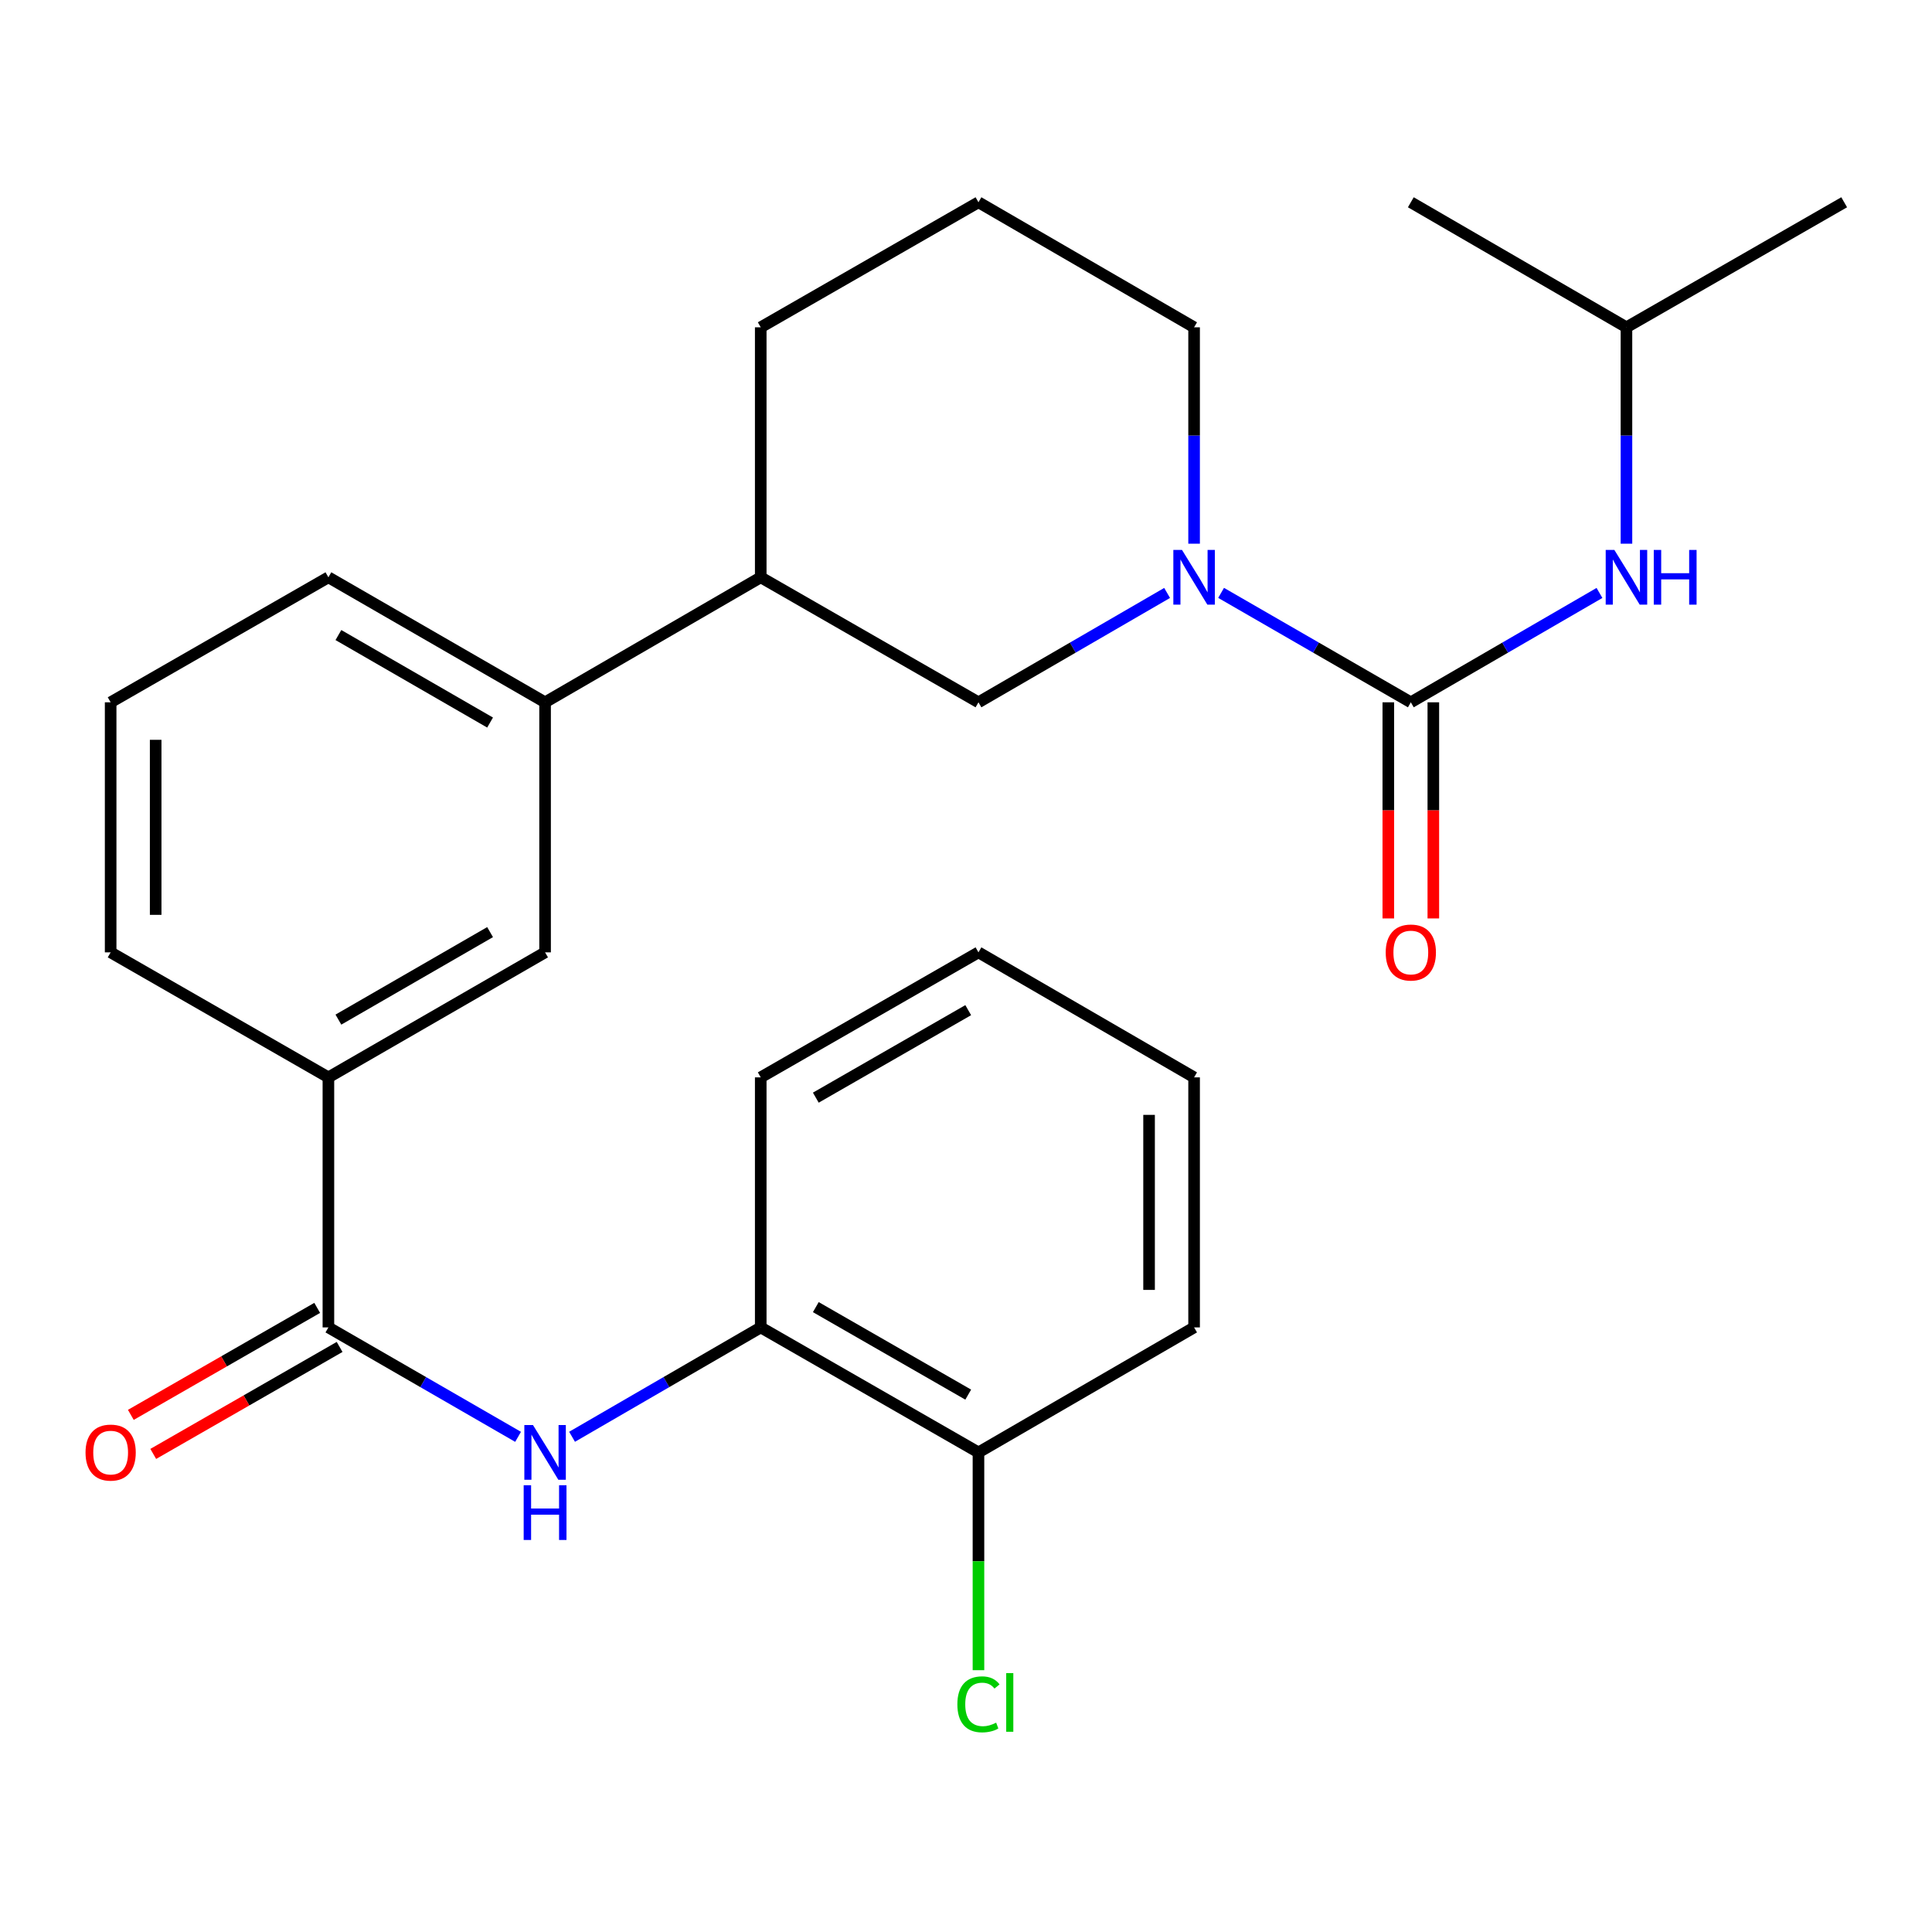 <?xml version='1.0' encoding='iso-8859-1'?>
<svg version='1.1' baseProfile='full'
              xmlns='http://www.w3.org/2000/svg'
                      xmlns:rdkit='http://www.rdkit.org/xml'
                      xmlns:xlink='http://www.w3.org/1999/xlink'
                  xml:space='preserve'
width='1000px' height='1000px' viewBox='0 0 1000 1000'>
<!-- END OF HEADER -->
<rect style='opacity:1.0;fill:#FFFFFF;stroke:none' width='1000' height='1000' x='0' y='0'> </rect>
<path class='bond-0' d='M 730.24,363.514 L 681.139,335.193' style='fill:none;fill-rule:evenodd;stroke:#000000;stroke-width:6px;stroke-linecap:butt;stroke-linejoin:miter;stroke-opacity:1' />
<path class='bond-0' d='M 681.139,335.193 L 632.039,306.872' style='fill:none;fill-rule:evenodd;stroke:#0000FF;stroke-width:6px;stroke-linecap:butt;stroke-linejoin:miter;stroke-opacity:1' />
<path class='bond-3' d='M 730.24,363.514 L 779.062,335.21' style='fill:none;fill-rule:evenodd;stroke:#000000;stroke-width:6px;stroke-linecap:butt;stroke-linejoin:miter;stroke-opacity:1' />
<path class='bond-3' d='M 779.062,335.21 L 827.884,306.906' style='fill:none;fill-rule:evenodd;stroke:#0000FF;stroke-width:6px;stroke-linecap:butt;stroke-linejoin:miter;stroke-opacity:1' />
<path class='bond-10' d='M 718.588,363.514 L 718.588,419.448' style='fill:none;fill-rule:evenodd;stroke:#000000;stroke-width:6px;stroke-linecap:butt;stroke-linejoin:miter;stroke-opacity:1' />
<path class='bond-10' d='M 718.588,419.448 L 718.588,475.382' style='fill:none;fill-rule:evenodd;stroke:#FF0000;stroke-width:6px;stroke-linecap:butt;stroke-linejoin:miter;stroke-opacity:1' />
<path class='bond-10' d='M 741.891,363.514 L 741.891,419.448' style='fill:none;fill-rule:evenodd;stroke:#000000;stroke-width:6px;stroke-linecap:butt;stroke-linejoin:miter;stroke-opacity:1' />
<path class='bond-10' d='M 741.891,419.448 L 741.891,475.382' style='fill:none;fill-rule:evenodd;stroke:#FF0000;stroke-width:6px;stroke-linecap:butt;stroke-linejoin:miter;stroke-opacity:1' />
<path class='bond-4' d='M 604.096,306.906 L 555.274,335.21' style='fill:none;fill-rule:evenodd;stroke:#0000FF;stroke-width:6px;stroke-linecap:butt;stroke-linejoin:miter;stroke-opacity:1' />
<path class='bond-4' d='M 555.274,335.21 L 506.452,363.514' style='fill:none;fill-rule:evenodd;stroke:#000000;stroke-width:6px;stroke-linecap:butt;stroke-linejoin:miter;stroke-opacity:1' />
<path class='bond-13' d='M 618.061,281.414 L 618.061,225.413' style='fill:none;fill-rule:evenodd;stroke:#0000FF;stroke-width:6px;stroke-linecap:butt;stroke-linejoin:miter;stroke-opacity:1' />
<path class='bond-13' d='M 618.061,225.413 L 618.061,169.412' style='fill:none;fill-rule:evenodd;stroke:#000000;stroke-width:6px;stroke-linecap:butt;stroke-linejoin:miter;stroke-opacity:1' />
<path class='bond-1' d='M 169.98,687.066 L 169.98,557.643' style='fill:none;fill-rule:evenodd;stroke:#000000;stroke-width:6px;stroke-linecap:butt;stroke-linejoin:miter;stroke-opacity:1' />
<path class='bond-2' d='M 169.98,687.066 L 219.068,715.386' style='fill:none;fill-rule:evenodd;stroke:#000000;stroke-width:6px;stroke-linecap:butt;stroke-linejoin:miter;stroke-opacity:1' />
<path class='bond-2' d='M 219.068,715.386 L 268.156,743.707' style='fill:none;fill-rule:evenodd;stroke:#0000FF;stroke-width:6px;stroke-linecap:butt;stroke-linejoin:miter;stroke-opacity:1' />
<path class='bond-11' d='M 164.179,676.961 L 115.949,704.649' style='fill:none;fill-rule:evenodd;stroke:#000000;stroke-width:6px;stroke-linecap:butt;stroke-linejoin:miter;stroke-opacity:1' />
<path class='bond-11' d='M 115.949,704.649 L 67.719,732.338' style='fill:none;fill-rule:evenodd;stroke:#FF0000;stroke-width:6px;stroke-linecap:butt;stroke-linejoin:miter;stroke-opacity:1' />
<path class='bond-11' d='M 175.781,697.171 L 127.551,724.859' style='fill:none;fill-rule:evenodd;stroke:#000000;stroke-width:6px;stroke-linecap:butt;stroke-linejoin:miter;stroke-opacity:1' />
<path class='bond-11' d='M 127.551,724.859 L 79.321,752.547' style='fill:none;fill-rule:evenodd;stroke:#FF0000;stroke-width:6px;stroke-linecap:butt;stroke-linejoin:miter;stroke-opacity:1' />
<path class='bond-6' d='M 296.099,743.675 L 344.927,715.37' style='fill:none;fill-rule:evenodd;stroke:#0000FF;stroke-width:6px;stroke-linecap:butt;stroke-linejoin:miter;stroke-opacity:1' />
<path class='bond-6' d='M 344.927,715.37 L 393.755,687.066' style='fill:none;fill-rule:evenodd;stroke:#000000;stroke-width:6px;stroke-linecap:butt;stroke-linejoin:miter;stroke-opacity:1' />
<path class='bond-15' d='M 841.849,281.414 L 841.849,225.413' style='fill:none;fill-rule:evenodd;stroke:#0000FF;stroke-width:6px;stroke-linecap:butt;stroke-linejoin:miter;stroke-opacity:1' />
<path class='bond-15' d='M 841.849,225.413 L 841.849,169.412' style='fill:none;fill-rule:evenodd;stroke:#000000;stroke-width:6px;stroke-linecap:butt;stroke-linejoin:miter;stroke-opacity:1' />
<path class='bond-9' d='M 506.452,363.514 L 393.755,298.809' style='fill:none;fill-rule:evenodd;stroke:#000000;stroke-width:6px;stroke-linecap:butt;stroke-linejoin:miter;stroke-opacity:1' />
<path class='bond-5' d='M 169.98,557.643 L 282.133,492.938' style='fill:none;fill-rule:evenodd;stroke:#000000;stroke-width:6px;stroke-linecap:butt;stroke-linejoin:miter;stroke-opacity:1' />
<path class='bond-5' d='M 175.158,527.752 L 253.665,482.459' style='fill:none;fill-rule:evenodd;stroke:#000000;stroke-width:6px;stroke-linecap:butt;stroke-linejoin:miter;stroke-opacity:1' />
<path class='bond-28' d='M 169.98,557.643 L 57.271,492.938' style='fill:none;fill-rule:evenodd;stroke:#000000;stroke-width:6px;stroke-linecap:butt;stroke-linejoin:miter;stroke-opacity:1' />
<path class='bond-12' d='M 393.755,687.066 L 506.452,751.771' style='fill:none;fill-rule:evenodd;stroke:#000000;stroke-width:6px;stroke-linecap:butt;stroke-linejoin:miter;stroke-opacity:1' />
<path class='bond-12' d='M 422.263,676.562 L 501.15,721.856' style='fill:none;fill-rule:evenodd;stroke:#000000;stroke-width:6px;stroke-linecap:butt;stroke-linejoin:miter;stroke-opacity:1' />
<path class='bond-21' d='M 393.755,687.066 L 393.755,557.643' style='fill:none;fill-rule:evenodd;stroke:#000000;stroke-width:6px;stroke-linecap:butt;stroke-linejoin:miter;stroke-opacity:1' />
<path class='bond-7' d='M 282.133,492.938 L 282.133,363.514' style='fill:none;fill-rule:evenodd;stroke:#000000;stroke-width:6px;stroke-linecap:butt;stroke-linejoin:miter;stroke-opacity:1' />
<path class='bond-8' d='M 282.133,363.514 L 393.755,298.809' style='fill:none;fill-rule:evenodd;stroke:#000000;stroke-width:6px;stroke-linecap:butt;stroke-linejoin:miter;stroke-opacity:1' />
<path class='bond-17' d='M 282.133,363.514 L 169.98,298.809' style='fill:none;fill-rule:evenodd;stroke:#000000;stroke-width:6px;stroke-linecap:butt;stroke-linejoin:miter;stroke-opacity:1' />
<path class='bond-17' d='M 253.665,373.993 L 175.158,328.7' style='fill:none;fill-rule:evenodd;stroke:#000000;stroke-width:6px;stroke-linecap:butt;stroke-linejoin:miter;stroke-opacity:1' />
<path class='bond-27' d='M 393.755,298.809 L 393.755,169.412' style='fill:none;fill-rule:evenodd;stroke:#000000;stroke-width:6px;stroke-linecap:butt;stroke-linejoin:miter;stroke-opacity:1' />
<path class='bond-14' d='M 506.452,751.771 L 506.452,808.128' style='fill:none;fill-rule:evenodd;stroke:#000000;stroke-width:6px;stroke-linecap:butt;stroke-linejoin:miter;stroke-opacity:1' />
<path class='bond-14' d='M 506.452,808.128 L 506.452,864.486' style='fill:none;fill-rule:evenodd;stroke:#00CC00;stroke-width:6px;stroke-linecap:butt;stroke-linejoin:miter;stroke-opacity:1' />
<path class='bond-22' d='M 506.452,751.771 L 618.061,687.066' style='fill:none;fill-rule:evenodd;stroke:#000000;stroke-width:6px;stroke-linecap:butt;stroke-linejoin:miter;stroke-opacity:1' />
<path class='bond-18' d='M 618.061,169.412 L 506.452,104.694' style='fill:none;fill-rule:evenodd;stroke:#000000;stroke-width:6px;stroke-linecap:butt;stroke-linejoin:miter;stroke-opacity:1' />
<path class='bond-23' d='M 841.849,169.412 L 954.545,104.694' style='fill:none;fill-rule:evenodd;stroke:#000000;stroke-width:6px;stroke-linecap:butt;stroke-linejoin:miter;stroke-opacity:1' />
<path class='bond-24' d='M 841.849,169.412 L 730.24,104.694' style='fill:none;fill-rule:evenodd;stroke:#000000;stroke-width:6px;stroke-linecap:butt;stroke-linejoin:miter;stroke-opacity:1' />
<path class='bond-16' d='M 57.271,492.938 L 57.271,363.514' style='fill:none;fill-rule:evenodd;stroke:#000000;stroke-width:6px;stroke-linecap:butt;stroke-linejoin:miter;stroke-opacity:1' />
<path class='bond-16' d='M 80.574,473.524 L 80.574,382.928' style='fill:none;fill-rule:evenodd;stroke:#000000;stroke-width:6px;stroke-linecap:butt;stroke-linejoin:miter;stroke-opacity:1' />
<path class='bond-19' d='M 169.98,298.809 L 57.271,363.514' style='fill:none;fill-rule:evenodd;stroke:#000000;stroke-width:6px;stroke-linecap:butt;stroke-linejoin:miter;stroke-opacity:1' />
<path class='bond-20' d='M 506.452,104.694 L 393.755,169.412' style='fill:none;fill-rule:evenodd;stroke:#000000;stroke-width:6px;stroke-linecap:butt;stroke-linejoin:miter;stroke-opacity:1' />
<path class='bond-25' d='M 393.755,557.643 L 506.452,492.938' style='fill:none;fill-rule:evenodd;stroke:#000000;stroke-width:6px;stroke-linecap:butt;stroke-linejoin:miter;stroke-opacity:1' />
<path class='bond-25' d='M 422.263,568.146 L 501.15,522.852' style='fill:none;fill-rule:evenodd;stroke:#000000;stroke-width:6px;stroke-linecap:butt;stroke-linejoin:miter;stroke-opacity:1' />
<path class='bond-29' d='M 618.061,687.066 L 618.061,557.643' style='fill:none;fill-rule:evenodd;stroke:#000000;stroke-width:6px;stroke-linecap:butt;stroke-linejoin:miter;stroke-opacity:1' />
<path class='bond-29' d='M 594.758,667.652 L 594.758,577.056' style='fill:none;fill-rule:evenodd;stroke:#000000;stroke-width:6px;stroke-linecap:butt;stroke-linejoin:miter;stroke-opacity:1' />
<path class='bond-26' d='M 506.452,492.938 L 618.061,557.643' style='fill:none;fill-rule:evenodd;stroke:#000000;stroke-width:6px;stroke-linecap:butt;stroke-linejoin:miter;stroke-opacity:1' />
<path  class='atom-1' d='M 611.801 284.649
L 621.081 299.649
Q 622.001 301.129, 623.481 303.809
Q 624.961 306.489, 625.041 306.649
L 625.041 284.649
L 628.801 284.649
L 628.801 312.969
L 624.921 312.969
L 614.961 296.569
Q 613.801 294.649, 612.561 292.449
Q 611.361 290.249, 611.001 289.569
L 611.001 312.969
L 607.321 312.969
L 607.321 284.649
L 611.801 284.649
' fill='#0000FF'/>
<path  class='atom-3' d='M 275.873 737.611
L 285.153 752.611
Q 286.073 754.091, 287.553 756.771
Q 289.033 759.451, 289.113 759.611
L 289.113 737.611
L 292.873 737.611
L 292.873 765.931
L 288.993 765.931
L 279.033 749.531
Q 277.873 747.611, 276.633 745.411
Q 275.433 743.211, 275.073 742.531
L 275.073 765.931
L 271.393 765.931
L 271.393 737.611
L 275.873 737.611
' fill='#0000FF'/>
<path  class='atom-3' d='M 271.053 768.763
L 274.893 768.763
L 274.893 780.803
L 289.373 780.803
L 289.373 768.763
L 293.213 768.763
L 293.213 797.083
L 289.373 797.083
L 289.373 784.003
L 274.893 784.003
L 274.893 797.083
L 271.053 797.083
L 271.053 768.763
' fill='#0000FF'/>
<path  class='atom-4' d='M 835.589 284.649
L 844.869 299.649
Q 845.789 301.129, 847.269 303.809
Q 848.749 306.489, 848.829 306.649
L 848.829 284.649
L 852.589 284.649
L 852.589 312.969
L 848.709 312.969
L 838.749 296.569
Q 837.589 294.649, 836.349 292.449
Q 835.149 290.249, 834.789 289.569
L 834.789 312.969
L 831.109 312.969
L 831.109 284.649
L 835.589 284.649
' fill='#0000FF'/>
<path  class='atom-4' d='M 855.989 284.649
L 859.829 284.649
L 859.829 296.689
L 874.309 296.689
L 874.309 284.649
L 878.149 284.649
L 878.149 312.969
L 874.309 312.969
L 874.309 299.889
L 859.829 299.889
L 859.829 312.969
L 855.989 312.969
L 855.989 284.649
' fill='#0000FF'/>
<path  class='atom-11' d='M 717.24 493.018
Q 717.24 486.218, 720.6 482.418
Q 723.96 478.618, 730.24 478.618
Q 736.52 478.618, 739.88 482.418
Q 743.24 486.218, 743.24 493.018
Q 743.24 499.898, 739.84 503.818
Q 736.44 507.698, 730.24 507.698
Q 724 507.698, 720.6 503.818
Q 717.24 499.938, 717.24 493.018
M 730.24 504.498
Q 734.56 504.498, 736.88 501.618
Q 739.24 498.698, 739.24 493.018
Q 739.24 487.458, 736.88 484.658
Q 734.56 481.818, 730.24 481.818
Q 725.92 481.818, 723.56 484.618
Q 721.24 487.418, 721.24 493.018
Q 721.24 498.738, 723.56 501.618
Q 725.92 504.498, 730.24 504.498
' fill='#FF0000'/>
<path  class='atom-12' d='M 44.271 751.851
Q 44.271 745.051, 47.631 741.251
Q 50.991 737.451, 57.271 737.451
Q 63.551 737.451, 66.911 741.251
Q 70.271 745.051, 70.271 751.851
Q 70.271 758.731, 66.871 762.651
Q 63.471 766.531, 57.271 766.531
Q 51.031 766.531, 47.631 762.651
Q 44.271 758.771, 44.271 751.851
M 57.271 763.331
Q 61.591 763.331, 63.911 760.451
Q 66.271 757.531, 66.271 751.851
Q 66.271 746.291, 63.911 743.491
Q 61.591 740.651, 57.271 740.651
Q 52.951 740.651, 50.591 743.451
Q 48.271 746.251, 48.271 751.851
Q 48.271 757.571, 50.591 760.451
Q 52.951 763.331, 57.271 763.331
' fill='#FF0000'/>
<path  class='atom-15' d='M 495.532 882.161
Q 495.532 875.121, 498.812 871.441
Q 502.132 867.721, 508.412 867.721
Q 514.252 867.721, 517.372 871.841
L 514.732 874.001
Q 512.452 871.001, 508.412 871.001
Q 504.132 871.001, 501.852 873.881
Q 499.612 876.721, 499.612 882.161
Q 499.612 887.761, 501.932 890.641
Q 504.292 893.521, 508.852 893.521
Q 511.972 893.521, 515.612 891.641
L 516.732 894.641
Q 515.252 895.601, 513.012 896.161
Q 510.772 896.721, 508.292 896.721
Q 502.132 896.721, 498.812 892.961
Q 495.532 889.201, 495.532 882.161
' fill='#00CC00'/>
<path  class='atom-15' d='M 520.812 866.001
L 524.492 866.001
L 524.492 896.361
L 520.812 896.361
L 520.812 866.001
' fill='#00CC00'/>
</svg>
